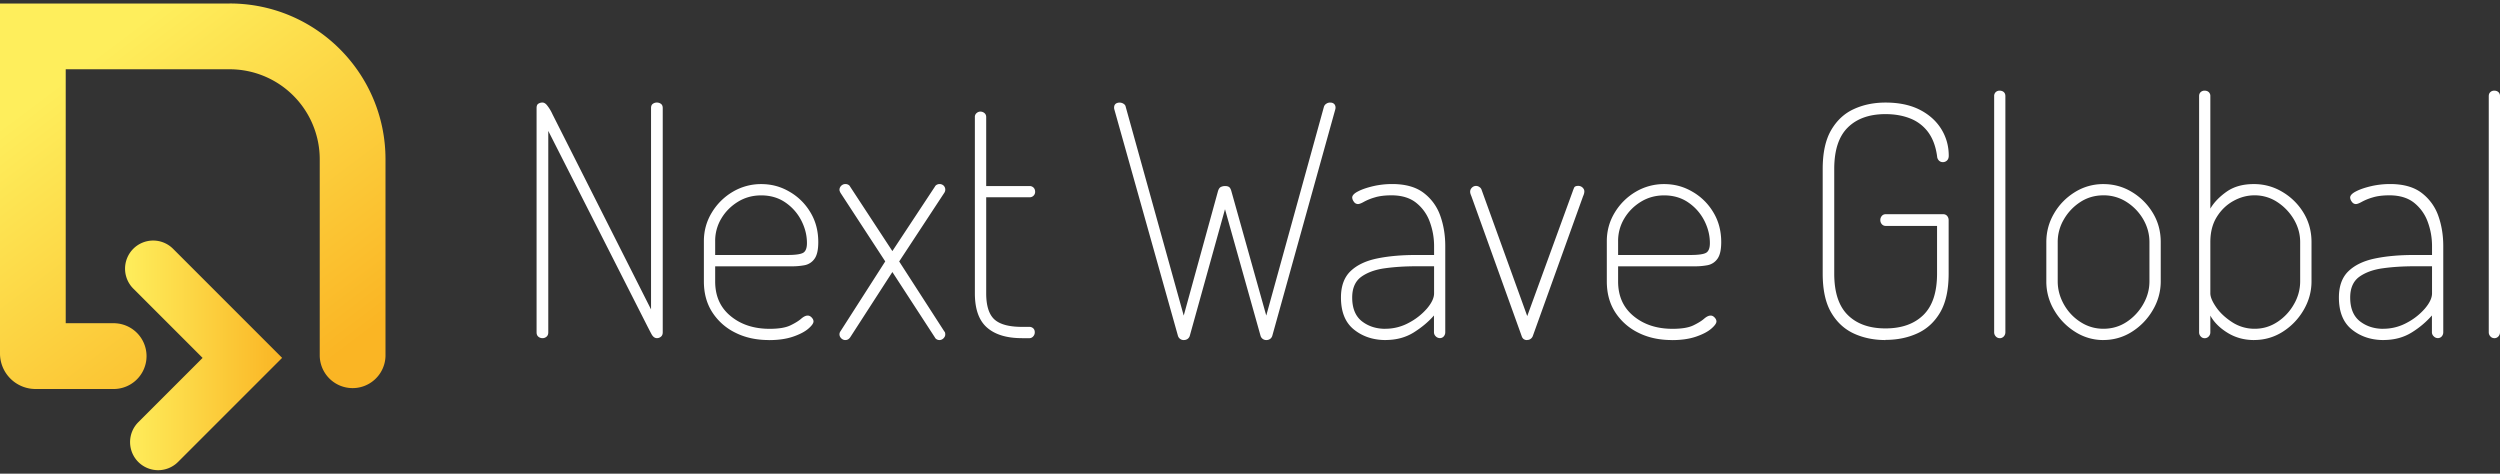 <svg width="190" height="36" fill="none" xmlns="http://www.w3.org/2000/svg"><rect width="100%" height="100%" fill="#333333" stroke="none"/><path d="M17.452.266H0v26.596a2.7 2.7 0 002.702 2.702h5.985a2.5 2.5 0 000-4.999H4.995v-19.3h12.457A6.846 6.846 0 0124.3 12.11v14.957a2.5 2.5 0 004.998 0v-14.96c0-6.54-5.302-11.842-11.841-11.842h-.004z" fill="url(#paint0_linear_241_361)"/><path d="M10.512 35.112a2.141 2.141 0 010-3.026l4.885-4.885-5.267-5.268a2.142 2.142 0 010-3.026 2.137 2.137 0 013.021 0l8.29 8.29-7.911 7.911a2.137 2.137 0 01-3.022 0l.004.004z" fill="url(#paint1_linear_241_361)"/><path d="M41.224 25.7a.473.473 0 01-.307-.11c-.09-.074-.137-.183-.137-.33V8.211c0-.163.043-.272.136-.33a.547.547 0 01.309-.087c.117 0 .218.059.32.172a3.095 3.095 0 01.44.71l7.494 14.84V8.211c0-.148.043-.253.136-.32a.5.5 0 01.308-.097c.117 0 .215.031.308.098.09.066.137.171.137.32v17.046c0 .148-.047.257-.137.331a.466.466 0 01-.308.11c-.163 0-.304-.106-.417-.32-.113-.21-.21-.402-.292-.561L41.669 9.95v15.31c0 .148-.047.257-.136.331a.463.463 0 01-.305.11h-.004zm17.215.144c-.963 0-1.817-.187-2.558-.562a4.351 4.351 0 01-1.75-1.555c-.426-.663-.636-1.439-.636-2.34v-3.06c0-.784.199-1.506.6-2.168a4.537 4.537 0 011.591-1.58 4.2 4.2 0 012.168-.588c.784 0 1.482.19 2.144.577a4.38 4.38 0 011.591 1.567c.402.663.6 1.416.6 2.266 0 .588-.097 1.013-.292 1.275a1.19 1.19 0 01-.748.48 5.234 5.234 0 01-.99.085h-5.806v1.15c0 1.111.39 1.989 1.177 2.632.784.647 1.77.967 2.963.967.687 0 1.209-.086 1.568-.257.358-.172.631-.34.819-.503.187-.164.354-.246.502-.246.082 0 .157.023.223.074a.607.607 0 01.16.172.394.394 0 01.062.195c0 .148-.136.335-.405.565-.27.23-.66.429-1.162.6-.507.172-1.112.258-1.813.258l-.008-.004zm-4.09-6.465h5.509c.604 0 .998-.058 1.19-.171.186-.113.28-.359.28-.733 0-.589-.144-1.158-.429-1.716a3.696 3.696 0 00-1.212-1.372c-.523-.359-1.135-.538-1.837-.538-.655 0-1.244.163-1.774.49-.53.328-.951.753-1.26 1.276a3.285 3.285 0 00-.463 1.716v1.052l-.004-.004zm9.895 6.465a.399.399 0 01-.222-.063.483.483 0 01-.16-.16.391.391 0 01.012-.44l3.404-5.314-3.404-5.217c-.016-.031-.031-.07-.05-.11a.306.306 0 01-.024-.109c0-.081.02-.155.062-.222a.482.482 0 01.16-.16.433.433 0 01.222-.062.44.44 0 01.219.05.321.321 0 01.148.149l3.209 4.897 3.232-4.897a.321.321 0 01.148-.148.453.453 0 01.418 0 .387.387 0 01.16.148.429.429 0 01-.012.468l-3.428 5.217 3.428 5.314a.23.23 0 01.062.11.699.699 0 01.012.132.34.34 0 01-.063.195.482.482 0 01-.16.16.433.433 0 01-.222.062.393.393 0 01-.195-.05.321.321 0 01-.148-.149l-3.232-4.971-3.21 4.971a.567.567 0 01-.159.148.426.426 0 01-.207.05zm13.421-.144c-1.158 0-2.043-.27-2.655-.808-.613-.537-.92-1.403-.92-2.596V8.899a.37.37 0 01.136-.308.434.434 0 01.28-.11.48.48 0 01.309.11c.09.074.136.175.136.308v5.24h3.306c.114 0 .211.043.293.12.082.083.12.188.12.32a.396.396 0 01-.12.293.398.398 0 01-.293.12h-3.306v7.3c0 .932.203 1.587.612 1.973.41.382 1.111.577 2.106.577h.561a.42.42 0 01.293.109c.082.074.12.175.12.308a.446.446 0 01-.12.308.385.385 0 01-.293.136h-.561l-.004-.003zm12.294.144a.451.451 0 01-.441-.343L84.695 8.333a.49.49 0 01-.024-.148c0-.097.02-.175.063-.234a.31.31 0 01.16-.12.561.561 0 01.487.05c.097.059.156.133.172.234l4.41 15.87 2.596-9.429c.05-.18.121-.292.222-.343a.728.728 0 01.32-.074c.129 0 .234.023.308.074.074.05.137.164.183.343l2.644 9.428 4.383-15.869a.43.43 0 01.183-.234.501.501 0 01.28-.086c.082 0 .153.012.207.035a.361.361 0 01.148.121.406.406 0 01.063.234.497.497 0 01-.024.148L96.7 25.501a.452.452 0 01-.172.257.488.488 0 01-.292.086.45.45 0 01-.44-.343L93.1 15.9l-2.67 9.6a.453.453 0 01-.172.257.489.489 0 01-.293.086h-.007zm15.358 0c-.948 0-1.751-.265-2.414-.796-.662-.53-.99-1.34-.99-2.436 0-.866.242-1.533.721-1.997.48-.464 1.151-.787 2.008-.967.858-.179 1.848-.269 2.975-.269h1.373v-.686c0-.62-.106-1.224-.32-1.813a3.247 3.247 0 00-1.029-1.458c-.472-.382-1.104-.577-1.887-.577-.507 0-.932.054-1.275.16a4.048 4.048 0 00-.819.331c-.203.117-.355.172-.452.172a.377.377 0 01-.32-.184.587.587 0 01-.121-.308c0-.164.152-.323.452-.475.3-.156.686-.285 1.15-.394.464-.106.944-.16 1.431-.16 1.014 0 1.813.226 2.402.675a3.7 3.7 0 011.26 1.738c.253.71.378 1.474.378 2.29v6.561a.473.473 0 01-.109.308.378.378 0 01-.308.137.434.434 0 01-.308-.137.419.419 0 01-.133-.308v-1.275c-.409.472-.92.9-1.532 1.287-.613.382-1.326.577-2.145.577l.012.004zm-.024-.858a3.72 3.72 0 001.775-.452 4.733 4.733 0 001.384-1.088c.358-.425.538-.807.538-1.15v-2.059h-1.349c-.835 0-1.622.047-2.363.148-.745.098-1.345.316-1.813.647-.464.336-.698.862-.698 1.58 0 .815.246 1.415.733 1.801.491.382 1.084.577 1.79.577l.003-.004zm10.773.858a.433.433 0 01-.269-.074.448.448 0 01-.148-.222l-3.821-10.63a2.196 2.196 0 01-.062-.159.601.601 0 01-.035-.183c0-.082.019-.156.062-.223a.485.485 0 01.16-.16.431.431 0 01.468.012c.082.051.14.113.171.195l3.478 9.623 3.455-9.479c.031-.097.07-.19.109-.28.039-.09.144-.137.308-.137a.464.464 0 01.394.2.35.35 0 01.074.221.688.688 0 01-.035.207 1.18 1.18 0 01-.062.16l-3.822 10.629a.456.456 0 01-.159.206.402.402 0 01-.258.086l-.008.008zm10.996 0c-.963 0-1.817-.187-2.558-.562a4.376 4.376 0 01-1.751-1.555c-.425-.663-.635-1.439-.635-2.34v-3.06c0-.784.199-1.506.6-2.168a4.54 4.54 0 011.591-1.58 4.2 4.2 0 012.168-.588c.784 0 1.482.19 2.144.577a4.38 4.38 0 011.591 1.567c.402.663.601 1.416.601 2.266 0 .588-.098 1.013-.293 1.275a1.19 1.19 0 01-.748.48 5.245 5.245 0 01-.991.085h-5.805v1.15c0 1.111.393 1.989 1.177 2.632.784.647 1.77.967 2.963.967.687 0 1.209-.086 1.568-.257.358-.172.631-.34.819-.503.187-.164.354-.246.503-.246.081 0 .156.023.222.074a.613.613 0 01.16.172.393.393 0 01.062.195c0 .148-.136.335-.405.565-.27.23-.659.429-1.162.6-.507.172-1.112.258-1.813.258l-.008-.004zm-4.09-6.465h5.509c.604 0 .998-.058 1.189-.171.187-.113.281-.359.281-.733 0-.589-.144-1.158-.429-1.716a3.695 3.695 0 00-1.213-1.372c-.522-.359-1.134-.538-1.836-.538-.651 0-1.244.163-1.774.49-.53.328-.951.753-1.259 1.276a3.285 3.285 0 00-.464 1.716v1.052l-.004-.004zm20.329 6.465c-.896 0-1.707-.168-2.425-.503-.717-.335-1.29-.87-1.715-1.603-.425-.733-.636-1.715-.636-2.94v-7.957c0-1.225.211-2.203.636-2.94.425-.733.994-1.271 1.715-1.603.718-.335 1.529-.503 2.425-.503 1.014 0 1.872.18 2.585.538.71.36 1.256.846 1.642 1.459.382.612.577 1.294.577 2.043 0 .163-.047.284-.137.366a.438.438 0 01-.308.121.412.412 0 01-.292-.11.495.495 0 01-.148-.33c-.098-.733-.32-1.338-.663-1.814a3.09 3.09 0 00-1.349-1.052c-.554-.226-1.193-.343-1.911-.343-1.224 0-2.179.339-2.865 1.017-.687.679-1.03 1.728-1.03 3.147v7.958c0 1.419.343 2.468 1.03 3.146.686.679 1.641 1.018 2.865 1.018 1.225 0 2.184-.34 2.878-1.018.694-.678 1.041-1.727 1.041-3.146v-3.626h-3.895a.377.377 0 01-.308-.137.466.466 0 01-.109-.308c0-.117.035-.214.109-.308a.377.377 0 01.308-.136h4.359a.38.38 0 01.308.136.5.5 0 01.109.331v4.04c0 1.224-.21 2.203-.635 2.94-.425.733-1.003 1.27-1.728 1.602-.725.336-1.54.503-2.437.503l.004.012zm8.668-.144a.386.386 0 01-.293-.137.442.442 0 01-.12-.308V7.308a.4.4 0 01.12-.308.421.421 0 01.293-.11c.129 0 .238.036.32.11.081.074.12.175.12.308v17.951a.464.464 0 01-.12.308.414.414 0 01-.32.137V25.7zm7.888.144a3.947 3.947 0 01-2.145-.624 4.751 4.751 0 01-1.591-1.641 4.228 4.228 0 01-.6-2.192v-2.986c0-.784.195-1.51.589-2.18.389-.67.92-1.209 1.579-1.618a4.043 4.043 0 012.168-.612c.783 0 1.505.199 2.167.6a4.63 4.63 0 011.591 1.591c.402.663.601 1.4.601 2.215v2.986a4.24 4.24 0 01-.601 2.18 4.781 4.781 0 01-1.591 1.653 3.983 3.983 0 01-2.167.624v.004zm0-.858c.651 0 1.239-.171 1.762-.515a3.928 3.928 0 001.263-1.349c.32-.553.476-1.134.476-1.739v-2.986c0-.605-.156-1.178-.464-1.716a3.848 3.848 0 00-1.26-1.322 3.197 3.197 0 00-1.774-.514c-.651 0-1.239.171-1.762.514a3.86 3.86 0 00-1.248 1.322 3.365 3.365 0 00-.464 1.716v2.986c0 .605.156 1.186.464 1.74.308.553.73 1.005 1.264 1.348.53.344 1.115.515 1.75.515h-.007zm11.459.858c-.753 0-1.423-.183-2.02-.55-.596-.366-1.033-.803-1.31-1.31v1.275a.446.446 0 01-.121.308.413.413 0 01-.32.137.384.384 0 01-.292-.137.44.44 0 01-.121-.308V7.308c0-.129.039-.234.121-.308a.419.419 0 01.292-.11c.129 0 .238.036.32.11a.39.39 0 01.121.308v8.547c.277-.472.69-.901 1.236-1.287.546-.382 1.228-.577 2.047-.577a4.15 4.15 0 012.203.6 4.605 4.605 0 011.603 1.591c.401.663.6 1.4.6 2.215v2.987c0 .768-.199 1.493-.6 2.179a4.79 4.79 0 01-1.591 1.653 3.987 3.987 0 01-2.168.624v.004zm.047-.858c.62 0 1.193-.171 1.715-.515a3.871 3.871 0 001.26-1.349 3.433 3.433 0 00.475-1.738v-2.987c0-.605-.16-1.178-.475-1.716a4.002 4.002 0 00-1.26-1.322 3.101 3.101 0 00-1.739-.514c-.553 0-1.088.144-1.602.429-.515.284-.936.69-1.26 1.212-.327.523-.491 1.158-.491 1.91v3.896c0 .277.148.628.441 1.053.292.425.698.803 1.212 1.138a3.092 3.092 0 001.728.503h-.004zm9.798.858c-.948 0-1.751-.265-2.414-.796-.662-.53-.99-1.34-.99-2.436 0-.866.242-1.533.721-1.997.48-.464 1.151-.787 2.008-.967.858-.179 1.849-.269 2.975-.269h1.373v-.686c0-.62-.105-1.224-.32-1.813a3.278 3.278 0 00-1.029-1.458c-.472-.382-1.104-.577-1.887-.577-.507 0-.932.054-1.275.16a4.072 4.072 0 00-.819.331c-.203.113-.355.172-.452.172-.133 0-.238-.063-.32-.184a.587.587 0 01-.121-.308c0-.164.152-.323.452-.475.3-.156.686-.285 1.15-.394.464-.106.944-.16 1.431-.16 1.014 0 1.813.226 2.402.675a3.735 3.735 0 011.264 1.738c.253.71.378 1.474.378 2.29v6.561a.473.473 0 01-.109.308.38.38 0 01-.308.137.427.427 0 01-.308-.137.423.423 0 01-.137-.308v-1.275a6.8 6.8 0 01-1.528 1.287c-.613.382-1.326.577-2.145.577l.008.004zm-.023-.858a3.72 3.72 0 001.774-.452 4.68 4.68 0 001.384-1.088c.358-.421.538-.807.538-1.15v-2.059h-1.345c-.835 0-1.622.047-2.363.148-.745.098-1.345.316-1.813.647-.464.336-.698.862-.698 1.58 0 .815.246 1.415.733 1.801.491.382 1.084.577 1.786.577l.004-.004zm8.421.714a.384.384 0 01-.292-.137.439.439 0 01-.121-.308V7.308c0-.129.039-.234.121-.308a.419.419 0 01.292-.11c.129 0 .238.036.32.11a.39.39 0 01.121.308v17.951a.465.465 0 01-.121.308.413.413 0 01-.32.137V25.7z" fill="#fff"/><defs><linearGradient id="paint0_linear_241_361" x1="5.377" y1="5.643" x2="23" y2="29.045" gradientUnits="userSpaceOnUse"><stop stop-color="#FEEE5C"/><stop offset="1" stop-color="#FAB524"/></linearGradient><linearGradient id="paint1_linear_241_361" x1="9.506" y1="27.014" x2="21.445" y2="27.014" gradientUnits="userSpaceOnUse"><stop stop-color="#FEEE5C"/><stop offset="1" stop-color="#FAB524"/></linearGradient></defs></svg>
